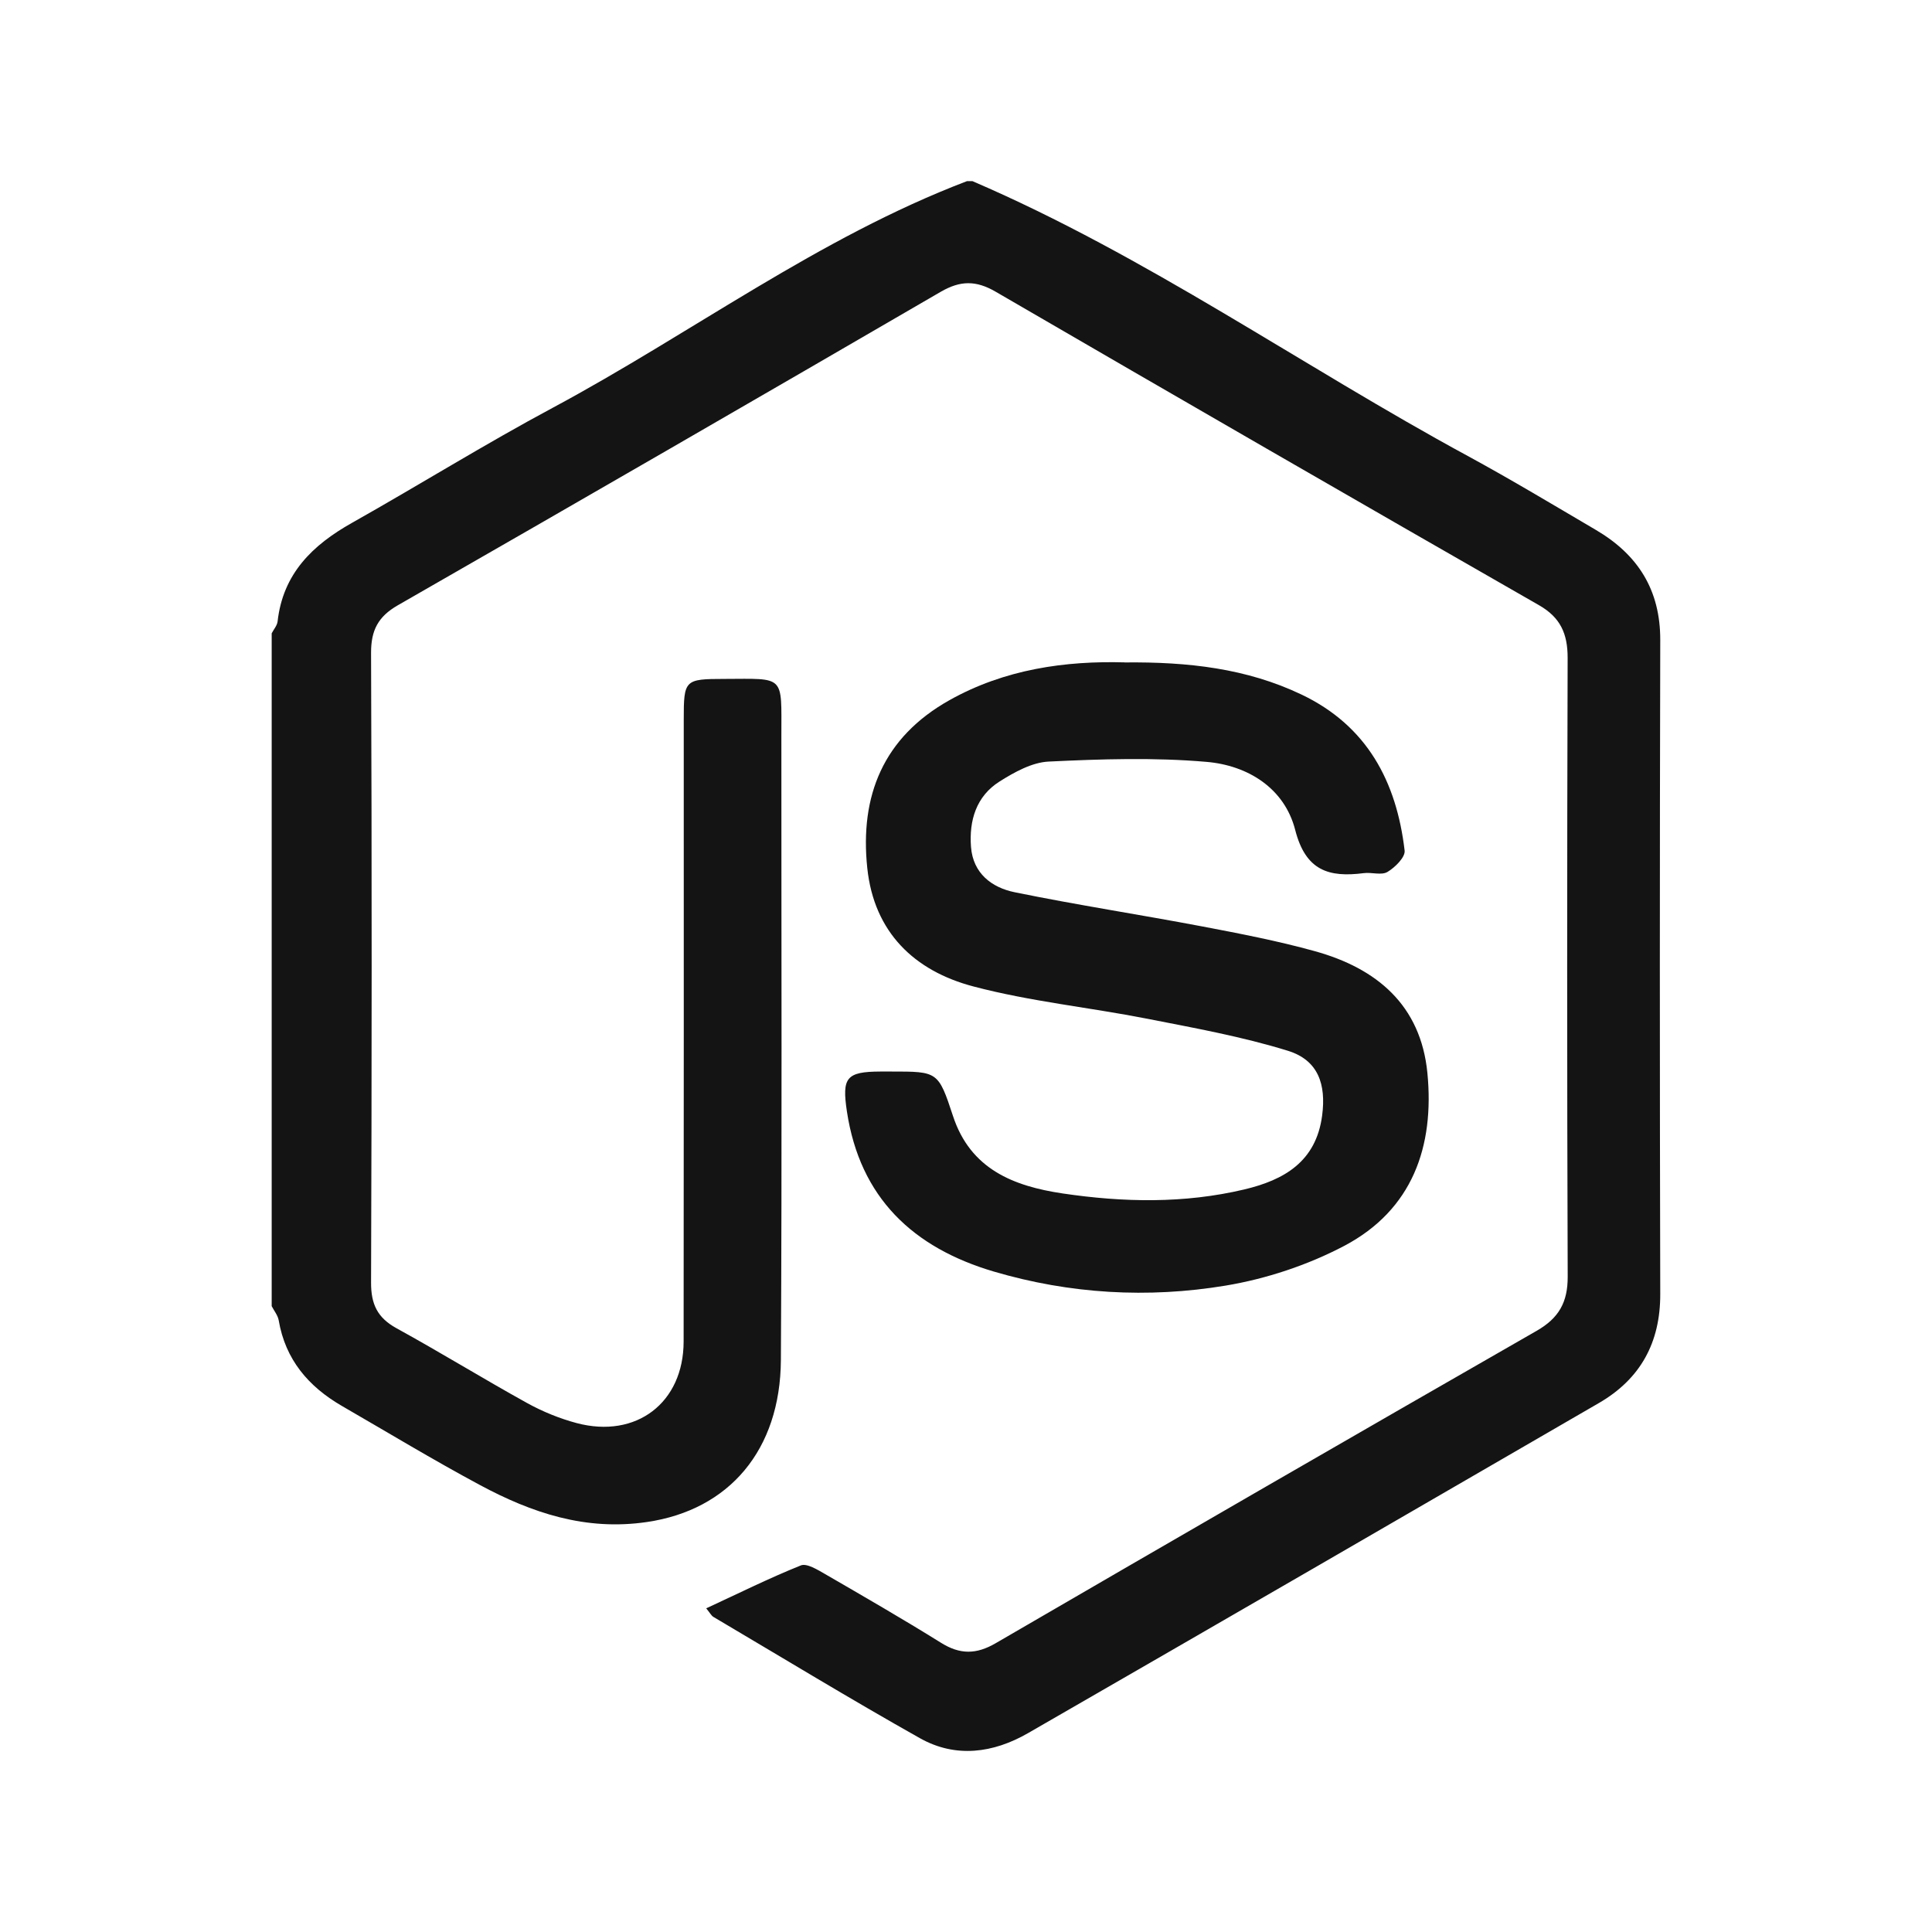 <svg width="32" height="32" viewBox="0 0 32 32" fill="none" xmlns="http://www.w3.org/2000/svg">
<rect width="32" height="32" fill="white"/>
<g clip-path="url(#clip0_7548_59039)">
<path d="M16.106 3C18.994 4.241 21.561 6.061 24.31 7.552C25.028 7.942 25.729 8.364 26.434 8.778C27.128 9.186 27.501 9.77 27.499 10.601C27.49 14.212 27.49 17.823 27.499 21.433C27.501 22.238 27.171 22.839 26.484 23.238C23.334 25.065 20.182 26.889 17.026 28.707C16.452 29.037 15.829 29.123 15.237 28.79C14.085 28.142 12.955 27.454 11.816 26.781C11.781 26.76 11.76 26.715 11.697 26.639C12.23 26.393 12.739 26.139 13.265 25.928C13.364 25.889 13.543 26.001 13.667 26.072C14.311 26.445 14.954 26.816 15.585 27.209C15.9 27.406 16.169 27.405 16.493 27.216C19.474 25.483 22.46 23.758 25.451 22.043C25.819 21.832 25.967 21.571 25.966 21.148C25.954 17.73 25.955 14.313 25.965 10.895C25.965 10.498 25.848 10.228 25.489 10.023C22.484 8.302 19.484 6.571 16.49 4.831C16.164 4.642 15.906 4.646 15.585 4.831C12.591 6.571 9.592 8.304 6.588 10.026C6.263 10.213 6.145 10.439 6.146 10.813C6.16 14.29 6.158 17.767 6.146 21.244C6.145 21.6 6.25 21.824 6.564 21.998C7.294 22.399 8.003 22.836 8.731 23.239C8.988 23.381 9.268 23.495 9.552 23.571C10.538 23.832 11.322 23.235 11.323 22.22C11.327 18.787 11.325 15.355 11.325 11.922C11.325 11.258 11.338 11.246 11.998 11.245C13.008 11.242 12.942 11.173 12.942 12.183C12.941 15.63 12.953 19.078 12.934 22.525C12.925 24.018 12.077 25.009 10.718 25.209C9.699 25.36 8.806 25.057 7.946 24.595C7.173 24.18 6.423 23.726 5.663 23.287C5.109 22.966 4.726 22.519 4.616 21.867C4.601 21.786 4.54 21.711 4.5 21.634C4.5 17.919 4.5 14.204 4.5 10.49C4.534 10.424 4.59 10.361 4.598 10.292C4.687 9.502 5.175 9.028 5.832 8.659C6.945 8.032 8.031 7.356 9.157 6.753C11.454 5.521 13.558 3.937 16.017 3H16.106Z" fill="#141414"/>
<path d="M18.627 10.972C19.681 10.961 20.649 11.071 21.555 11.503C22.644 12.021 23.131 12.947 23.265 14.088C23.278 14.198 23.106 14.367 22.981 14.442C22.88 14.502 22.718 14.444 22.587 14.462C22.01 14.536 21.626 14.422 21.453 13.748C21.276 13.054 20.667 12.677 19.984 12.619C19.118 12.544 18.24 12.572 17.37 12.614C17.093 12.627 16.802 12.789 16.556 12.944C16.169 13.188 16.049 13.591 16.083 14.03C16.117 14.466 16.427 14.701 16.805 14.778C17.835 14.989 18.876 15.148 19.909 15.344C20.535 15.463 21.163 15.584 21.776 15.754C22.803 16.038 23.532 16.647 23.642 17.771C23.761 18.989 23.395 20.038 22.266 20.635C21.66 20.954 20.973 21.182 20.298 21.294C19.013 21.507 17.719 21.432 16.461 21.061C15.123 20.666 14.243 19.84 14.027 18.406C13.944 17.85 14.015 17.75 14.582 17.748C14.641 17.748 14.701 17.748 14.76 17.748C15.531 17.748 15.541 17.744 15.784 18.483C16.073 19.366 16.788 19.646 17.599 19.767C18.603 19.916 19.613 19.937 20.609 19.701C21.266 19.545 21.799 19.243 21.899 18.475C21.966 17.962 21.836 17.56 21.331 17.404C20.572 17.169 19.782 17.027 18.999 16.873C18.041 16.685 17.061 16.587 16.12 16.338C15.146 16.081 14.477 15.443 14.365 14.379C14.238 13.179 14.632 12.213 15.721 11.6C16.643 11.081 17.651 10.944 18.627 10.971V10.972Z" fill="#141414"/>
</g>
<defs>
<clipPath id="clip0_7548_59039">
<rect width="23" height="26" fill="white" transform="translate(4.5 3)"/>
</clipPath>
</defs>
</svg>
